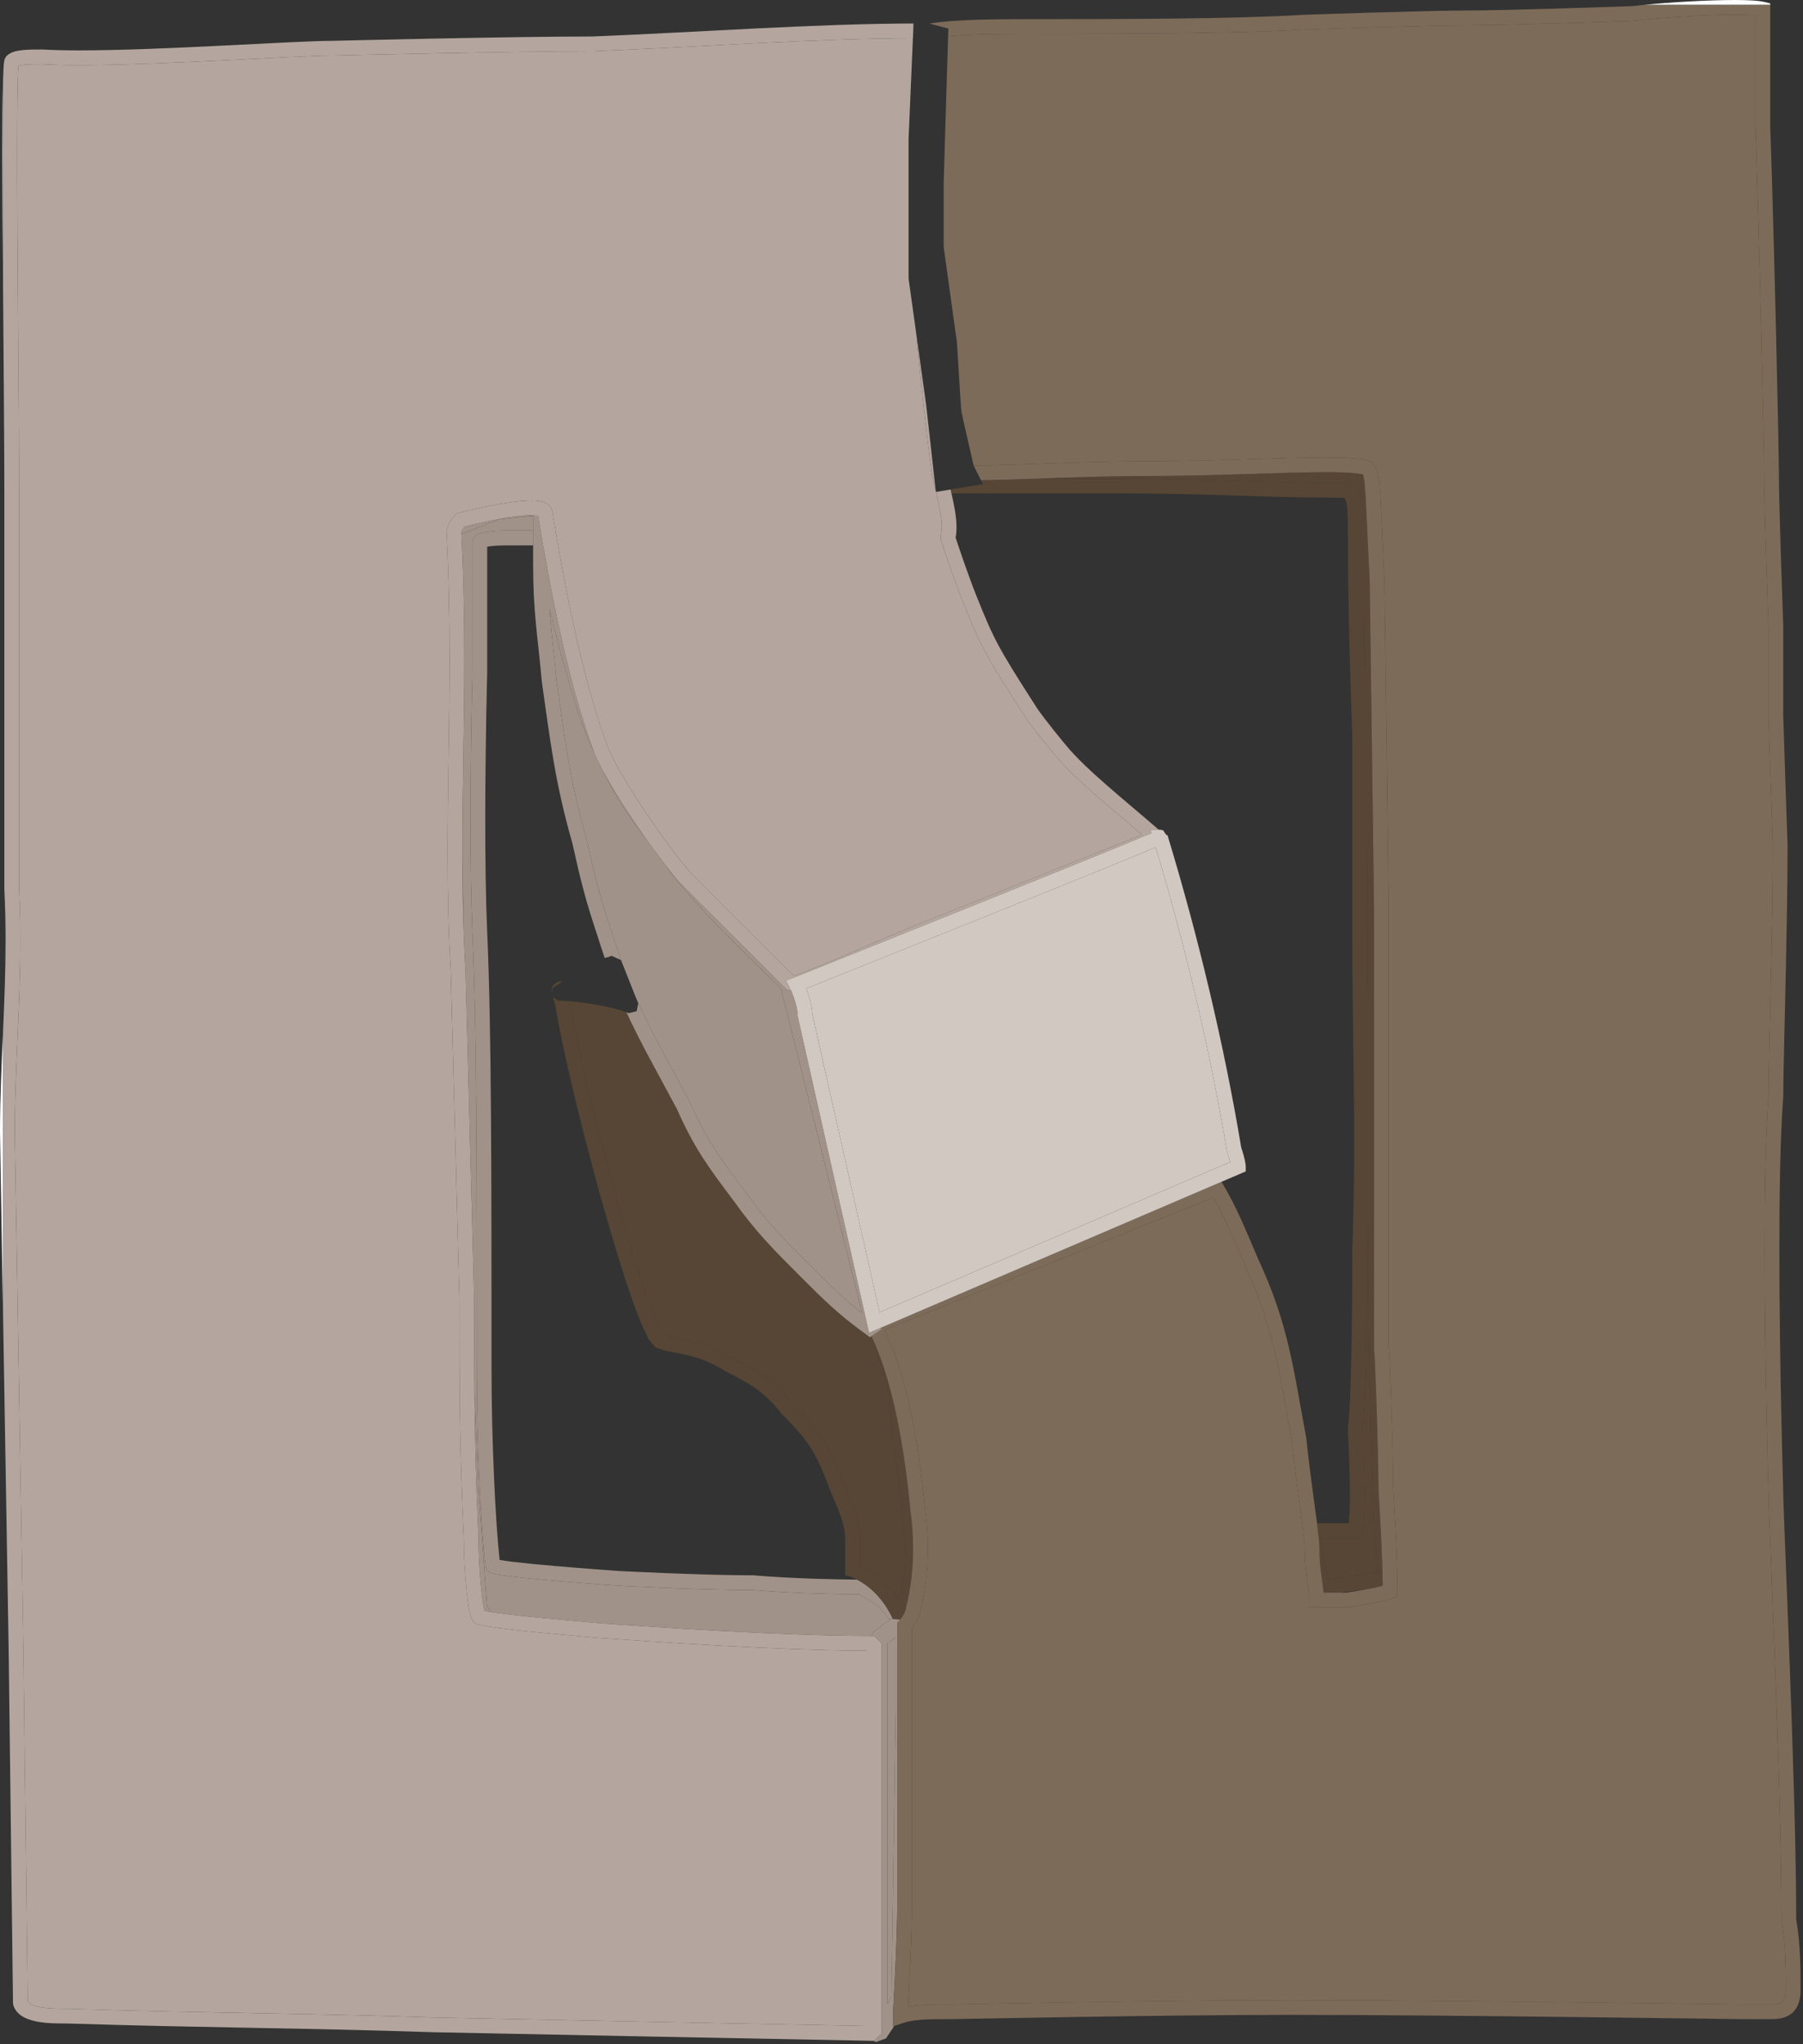 <svg width="501" height="568" viewBox="0 0 501 568" fill="none" xmlns="http://www.w3.org/2000/svg">
<rect x="0" y="0" width="501" height="568" fill="#333333" stroke="none"/>
<path d="M491.892 1.35H456.815C464.029 0.626 474.496 0.009 481.996 0C485.661 0.018 488.495 0.125 490.336 0.563L491.892 0.948V1.35Z" fill="white"/>
<path d="M0.849 80.118C0.751 66.567 0.671 53.247 0.671 42.342C0.671 33.787 0.715 26.743 0.849 22.193V80.118ZM0.849 365.337L0 314.527V314.071C0.018 304.918 0.447 295.791 0.849 286.521V365.337Z" fill="white"/>
<path d="M242.086 454.567C216.994 454.513 182.703 452.153 166.032 450.964C154.778 449.945 142.504 448.89 136.408 447.907L135.335 446.289L132.966 414.341L131.813 385.566C131.769 378.567 131.769 370.933 131.769 361.466V361.413L129.355 269.877V269.814C129.149 266.328 128.989 262.886 128.863 259.463L128.488 237.598V236.775C128.488 219.201 129.024 201.743 129.024 183.123C129.024 172.065 128.837 160.588 128.229 148.439L138.634 144.274L148.145 143.317V147.438H140.556C140.52 147.438 138.687 147.438 136.775 147.599L133.959 148.01L132.609 148.529C132.189 148.77 131.322 149.396 131.286 150.692V186.815C131.25 187.816 130.75 207.16 130.75 228.042C130.75 238.769 130.875 249.898 131.286 259.177V259.185C132.484 285.591 132.484 327.748 132.484 380.739C132.493 401.308 133.682 425.363 134.906 435.187H134.924C135.103 436.376 135.782 436.635 135.988 436.805L137.293 437.287C140.314 437.994 148.699 438.771 156.637 439.442C164.512 440.094 171.726 440.595 171.726 440.595H171.762C171.78 440.595 194.566 441.793 209.118 441.802C222.044 442.874 235.81 442.99 238.751 442.999L243.99 446.146L247.208 450.017L242.649 453.44L242.086 454.567Z" fill="#A19289"/>
<path d="M128.224 148.438C128.215 148.223 128.206 148.008 128.188 147.794C128.572 147.284 128.823 146.793 129.001 146.355C130.324 146.024 132.657 145.461 135.348 144.889C139.496 144.013 144.52 143.155 147.604 143.155H147.648L148.14 143.199V143.315L138.638 144.272L128.224 148.438ZM128.858 259.461C128.59 252.086 128.492 244.827 128.483 237.596L128.858 259.461ZM136.412 447.905C135.741 447.798 135.152 447.691 134.642 447.592C134.526 447.127 134.356 446.412 134.24 445.599C133.534 441.29 132.961 433.316 132.97 427.712V427.613C132.175 410.191 131.907 399.053 131.817 385.573L132.961 414.348L135.33 446.296L136.412 447.905ZM247.212 450.015L243.985 446.153L238.746 443.006C235.814 442.989 222.039 442.872 209.122 441.8C194.569 441.791 171.784 440.593 171.766 440.593H171.73C171.721 440.593 164.516 440.092 156.632 439.44C148.703 438.769 140.318 437.992 137.297 437.285L135.983 436.803C135.786 436.642 135.107 436.374 134.928 435.185L134.91 435.194C133.685 425.361 132.488 401.306 132.488 380.737C132.488 327.746 132.488 285.59 131.281 259.184C130.879 249.896 130.745 238.767 130.745 228.04C130.745 207.158 131.254 187.814 131.281 186.813V150.69C131.326 149.394 132.184 148.768 132.604 148.527L133.963 148.008L136.77 147.597C138.682 147.436 140.524 147.445 140.56 147.445H148.14V151.539H140.56C140.551 151.539 139.389 151.539 138.021 151.611C137.127 151.656 136.072 151.772 135.375 151.897V186.884C135.375 186.92 134.839 206.667 134.839 228.04C134.839 238.731 134.973 249.815 135.375 259.005V258.996C136.582 285.59 136.582 327.737 136.582 380.737C136.582 400.269 137.69 423.233 138.825 433.424C139.693 433.594 141.033 433.781 142.642 433.978C145.878 434.362 150.232 434.782 154.585 435.149C163.122 435.891 171.65 436.481 171.998 436.508C172.392 436.526 177.97 436.812 185.219 437.107C192.728 437.402 202.025 437.706 209.212 437.706H209.292L209.381 437.715C221.422 438.716 234.33 438.877 238.174 438.903C240.65 440.191 245.084 443.266 248.123 449.872L247.471 449.818L247.212 450.015Z" fill="#A19289"/>
<path d="M250.047 444.795C246.212 438.582 241.358 435.802 238.953 434.73V427.713C238.918 420.919 235.047 414.644 234.037 411.408L234.019 411.363L234.01 411.336C230.408 401.628 227.61 397.409 220.369 390.213C215.47 384.063 211.367 381.31 204.171 377.734C198.093 374.069 193.972 372.693 186.74 371.504C185.596 371.218 184.836 371.003 184.389 370.851L184.041 370.699L183.335 368.983L183.317 368.938L183.29 368.902C180.519 363.977 175.003 346.671 169.926 328.105C164.848 309.565 160.048 289.488 158.251 278.18C162.703 278.555 169.702 279.637 174.056 281.246C178.007 289.828 182.458 297.596 188.099 308.17C192.953 319.103 196.761 324.198 203.939 333.772C210.044 342.318 215.006 347.279 222.21 354.484C229.415 361.689 233.214 365.479 241.742 371.566L241.993 371.396L243.414 374.248L246.927 387.12L248.116 400.189L248.125 400.243L250.529 417.084L251.709 433.675L250.529 443.115L250.52 443.24V443.365L250.047 444.795Z" fill="#574635"/>
<path d="M153.331 275.889C153.295 275.665 153.268 275.442 153.259 275.201L153.599 273.895L154.815 272.885L155.682 272.769C155.771 272.751 156.039 272.671 156.451 272.572L156.209 272.724L155.878 272.948L153.599 274.468L153.331 275.889ZM250.15 450.013L248.121 449.87C245.081 443.264 240.657 440.189 238.18 438.902C237.447 438.526 236.884 438.303 236.58 438.186L236.348 438.106L234.855 437.686V427.71C234.9 422.48 231.574 416.751 230.171 412.764C226.56 403.235 224.539 400.222 217.397 393.026L217.308 392.946L217.245 392.856C212.552 387.037 209.441 384.981 202.272 381.361L202.201 381.325L202.129 381.289C196.22 377.776 193.127 376.739 185.985 375.533L185.905 375.515L185.824 375.497C183.983 375.023 182.973 374.773 182.016 374.272L180.166 372.019L179.674 370.822C176.429 364.85 171.129 347.893 165.98 329.184C160.866 310.546 156.066 290.459 154.216 278.83C153.974 278.097 153.778 277.552 153.626 277.069L155.011 278.043C155.137 278.043 155.271 278.034 155.423 278.034C156.138 278.034 157.112 278.088 158.256 278.186C160.053 289.485 164.844 309.571 169.931 328.102C174.999 346.668 180.523 363.974 183.295 368.9L183.312 368.944L183.33 368.98L184.045 370.696L184.385 370.848C184.832 371.009 185.601 371.215 186.736 371.501C193.968 372.69 198.089 374.067 204.167 377.732C211.363 381.316 215.475 384.069 220.365 390.21C227.614 397.415 230.412 401.635 234.006 411.333L234.015 411.369L234.033 411.405C235.052 414.641 238.913 420.925 238.958 427.71V434.736C241.363 435.8 246.217 438.589 250.043 444.792L250.516 443.371V443.237L250.534 443.112L251.714 433.681L250.525 417.09L248.121 400.249V400.195L246.932 387.126L243.419 374.245L241.988 371.394L242.149 371.286C246.914 381.155 250.874 397.567 252.948 419.477V419.522L252.957 419.566C253.439 422.972 253.725 426.575 253.725 430.293C253.725 435.54 253.153 441.02 251.795 446.482L251.732 446.732V446.982L251.196 448.475L250.15 450.013Z" fill="#574635"/>
<path d="M378.189 139.2C378.18 139.191 378.18 139.182 378.18 139.173C377.912 137.788 377.51 136.572 376.571 135.571C375.641 134.587 374.3 134.194 373.112 134.194H373.004C351.416 134.194 335.746 132.987 311.584 132.987H288.307C297.559 132.657 307.383 132.263 317.582 132.263H317.609C337.731 132.263 356.762 131.191 368.526 131.191H368.579C371.502 131.191 373.97 131.262 375.847 131.423C376.777 131.495 377.581 131.611 378.189 131.727V139.2ZM379.378 190.072C379.163 183.234 378.94 174.786 378.806 166.464C379.038 174.34 379.226 182.215 379.378 190.072ZM379.995 280.482C379.923 274.627 379.869 268.387 379.869 261.495V230.772C379.977 247.345 379.986 263.918 379.995 280.482ZM368.928 438.802L368.892 438.766L366.988 427.351H378.395L378.645 425.59C379.074 422.604 379.199 418.93 379.199 415.131C379.199 407.676 378.681 399.684 378.663 396.529C379.878 387.447 379.861 348.919 379.869 347.051C379.959 344.629 380.03 342.287 380.093 340.007C380.263 368.389 380.683 396.824 381.8 425.384V425.429L382.837 436.844L377.527 437.729L368.928 438.802Z" fill="#574635"/>
<path d="M378.802 166.468C378.945 174.781 379.169 183.237 379.374 190.076C379.222 182.209 379.035 174.343 378.802 166.468ZM379.875 230.775V261.499C379.875 268.391 379.919 274.63 379.991 280.485C379.991 263.912 379.982 247.348 379.875 230.775ZM366.994 427.345L368.898 438.769L368.925 438.805L377.524 437.724L382.843 436.839L381.806 425.432L381.797 425.379C380.688 396.818 380.259 368.392 380.098 340.011C380.036 342.281 379.955 344.623 379.875 347.055C379.866 348.914 379.884 387.441 378.668 396.532C378.677 399.688 379.204 407.67 379.204 415.135C379.204 418.925 379.07 422.608 378.65 425.593L378.391 427.345H366.994ZM372.169 442.524H367.762C367.494 438.582 366.618 436.097 366.636 430.116C366.627 428.775 366.359 426.344 365.966 423.251H374.797C375.021 420.891 375.11 418.058 375.11 415.135C375.11 407.706 374.574 399.759 374.574 396.398V396.246L374.592 396.103C375.754 388.103 375.781 348.136 375.781 347.01V346.938C376.174 335.72 376.308 326.253 376.308 317.35C376.308 299.552 375.781 284.016 375.781 261.499V204.932C375.727 203.699 374.574 173.208 374.574 151.897C374.574 147.383 374.565 144.066 374.386 141.814C374.243 139.534 373.752 138.462 373.617 138.417L373.01 138.292C351.243 138.283 335.591 137.085 311.58 137.085H264.382C264.302 136.727 264.221 136.37 264.132 136.012L269.808 135.065L273.169 134.528L272.606 133.438C277.612 133.366 282.859 133.188 288.303 132.991H311.58C335.752 132.991 351.413 134.198 373.01 134.189H373.117C374.297 134.189 375.647 134.591 376.567 135.574C377.515 136.567 377.908 137.791 378.176 139.177C378.185 139.186 378.185 139.195 378.185 139.204V131.722C378.409 131.766 378.605 131.811 378.766 131.856C378.909 132.437 379.133 133.59 379.195 134.546L379.347 136.424L379.383 137.031L379.392 137.228L379.401 137.353L379.428 137.532L379.464 137.648L380.608 161.596L381.806 253.069V375.919H381.922C381.976 376.759 382.056 378.368 382.136 380.281C382.485 388.889 383.012 405.775 383.012 412.051C383.021 415.733 384.121 429.008 384.21 440.629C383.567 440.79 382.834 440.959 382.065 441.12L378.123 441.782H378.078L372.169 442.524Z" fill="#574635"/>
<path d="M246.603 556.859V456.643L248.721 455.061L248.891 455.231V474.664L247.693 554.776L246.808 556.546L246.603 556.859Z" fill="#A19289"/>
<path d="M246.6 456.648V556.854L246.815 556.542L247.691 554.781L248.889 474.66V455.226L248.719 455.056L246.6 456.648ZM243.418 567.376C243.176 567.304 242.953 567.197 242.747 567.054L242.89 567.063L244.982 565.016V456.612L242.935 454.565H242.086L242.649 453.438L247.208 450.015L247.467 449.818L248.129 449.872L250.149 450.015L249.925 450.346L249.327 450.953V527.677C249.327 540.862 248.12 557.552 248.12 560.198V563.04L248.504 562.906L246.189 566.383L243.418 567.376Z" fill="#A19289"/>
<path d="M252.321 557.531C252.616 551.765 253.42 538.491 253.42 527.675V452.381L254.86 450.307C255.333 449.306 255.718 448.394 255.807 447.295C257.228 441.529 257.818 435.781 257.818 430.292C257.818 426.386 257.524 422.605 257.014 419.038C254.878 396.851 250.98 380.162 245.822 369.507L246.108 369.391L337.206 332.714C340.254 338.077 342.525 343.7 345.841 351.432L345.85 351.468L345.868 351.495C354.155 369.257 355.326 380.958 358.946 400.302C360.162 412.343 362.566 426.994 362.54 430.123C362.548 437.622 363.773 440.215 363.737 444.568V446.615H374.366L374.509 446.597C374.58 446.579 382.912 445.417 386.907 444.103L388.311 443.638V442.164C388.311 430.033 387.104 415.436 387.104 412.048C387.104 407.632 386.863 398.362 386.586 390.147C386.452 386.044 386.317 382.218 386.192 379.402C386.13 377.999 386.076 376.846 386.031 376.032L385.969 375.067L385.933 374.718L385.906 374.548V253.058L384.699 161.468L383.493 136.144H383.43C383.385 135.509 383.323 134.553 383.216 133.614L382.813 131.165L381.687 128.769L381.455 128.537L381.16 128.385C379.828 127.75 378.29 127.535 376.19 127.339C374.116 127.169 371.55 127.097 368.556 127.097C356.586 127.106 337.635 128.17 317.63 128.17H317.612C300.422 128.17 284.376 129.252 270.548 129.368L267.446 115.807C267.294 114.458 267.124 113.036 266.918 111.499L265.899 95.069L262.217 68.618V50.731L263.45 10.04C269.94 9.468 278.512 9.415 285.932 9.415H287.505C307.984 9.415 342.883 9.415 362.28 8.208C363.541 8.163 397.357 7.01 407.932 7.01H407.941C418.873 7.001 453.763 5.803 453.781 5.803L453.87 5.794L453.968 5.785C460.637 4.945 473.447 4.096 481.956 4.096H482.305C484.513 4.096 486.462 4.176 487.794 4.301V35.141C489 70.03 490.207 125.488 490.207 131.424C490.207 140.989 491.369 172.508 491.414 173.625V198.869C491.414 200.192 492.567 233.66 492.612 235.028C492.612 257.804 491.414 294.937 491.414 304.779C490.601 315.327 490.341 330.962 490.341 347.195C490.341 379.241 491.378 413.514 491.414 414.506C491.423 422.122 495.025 496.495 495.025 533.7V533.896L495.061 534.102C496.205 539.796 496.232 548.172 496.223 552.972C496.214 555.082 495.732 555.85 495.285 556.235C494.847 556.637 493.881 556.941 492.308 556.941H483.852C483.843 556.941 400.745 555.743 358.562 555.743C322.743 555.743 265.703 556.923 264.594 556.941C259.061 556.95 255.512 556.932 252.321 557.531Z" fill="#7D6B59"/>
<path d="M267.452 115.806L267.095 114.251L266.925 111.498C267.121 113.035 267.291 114.457 267.452 115.806ZM248.117 563.037V560.194C248.126 557.557 249.324 540.859 249.324 527.674V450.95L249.923 450.351L250.146 450.011L251.192 448.474L251.728 446.981V446.73L251.791 446.48C253.159 441.018 253.722 435.548 253.722 430.291C253.722 426.573 253.445 422.97 252.953 419.565L252.944 419.52V419.475C250.879 397.575 246.919 381.162 242.146 371.285L244.917 369.399L244.801 368.916L339.403 328.368L339.841 329.101C343.559 335.296 346 341.41 349.593 349.795C358.139 368.111 359.39 380.492 362.984 399.63L363.002 399.72L363.011 399.8C363.815 407.881 365.156 416.936 365.961 423.256C366.354 426.34 366.622 428.772 366.631 430.122C366.622 436.093 367.498 438.587 367.757 442.52H374.068C374.578 442.449 376.393 442.18 378.529 441.805C379.664 441.599 380.907 441.367 382.069 441.126C382.829 440.956 383.562 440.795 384.214 440.625C384.116 429.004 383.016 415.739 383.016 412.056C383.016 405.772 382.489 388.895 382.131 380.277C382.06 378.364 381.979 376.764 381.926 375.915H381.81V253.066L380.603 161.601L379.459 137.644L379.432 137.537L379.405 137.358L379.396 137.224L379.378 137.028L379.342 136.429L379.199 134.552C379.128 133.586 378.913 132.442 378.77 131.852C378.601 131.816 378.404 131.771 378.189 131.727C377.581 131.611 376.777 131.494 375.847 131.423C373.97 131.262 371.503 131.19 368.58 131.19H368.526C356.762 131.19 337.731 132.263 317.609 132.263H317.582C307.383 132.263 297.559 132.656 288.307 132.987C282.863 133.184 277.616 133.363 272.61 133.434L270.563 129.429L270.545 129.367C284.374 129.251 300.428 128.169 317.609 128.169H317.636C337.633 128.169 356.584 127.105 368.553 127.096C371.557 127.096 374.113 127.168 376.196 127.338C378.288 127.534 379.825 127.749 381.157 128.384L381.452 128.536L381.693 128.768L382.82 131.164L383.213 133.613C383.32 134.552 383.392 135.508 383.428 136.143H383.49L384.697 161.467L385.904 253.057V374.547L385.931 374.717L385.966 375.066L386.038 376.031C386.082 376.845 386.136 377.998 386.199 379.401C386.315 382.217 386.458 386.043 386.592 390.146C386.86 398.361 387.102 407.631 387.11 412.056C387.102 415.435 388.308 430.032 388.308 442.163V443.637L386.914 444.102C382.909 445.416 374.578 446.578 374.506 446.596L374.363 446.623H363.744V444.567C363.771 440.214 362.546 437.63 362.537 430.122C362.564 426.993 360.159 412.342 358.943 400.301C355.323 380.957 354.152 369.264 345.866 351.494L345.857 351.467L345.839 351.431C342.522 343.699 340.252 338.076 337.213 332.713L246.115 369.39L245.82 369.506C250.977 380.161 254.884 396.85 257.011 419.037C257.521 422.604 257.825 426.385 257.825 430.291C257.825 435.78 257.235 441.528 255.805 447.303C255.715 448.393 255.331 449.305 254.857 450.306L253.418 452.38V527.674C253.418 538.49 252.613 551.764 252.318 557.53C255.51 556.931 259.067 556.949 264.592 556.94C265.7 556.922 322.74 555.742 358.559 555.742C400.752 555.742 483.849 556.94 483.849 556.94H492.305C493.888 556.94 494.844 556.636 495.282 556.234C495.729 555.85 496.212 555.081 496.23 552.971C496.23 548.18 496.212 539.795 495.059 534.101L495.023 533.904V533.698C495.023 496.494 491.429 422.13 491.411 414.505C491.376 413.513 490.339 379.24 490.339 347.194C490.339 330.97 490.607 315.326 491.411 304.778C491.42 294.936 492.609 257.812 492.618 235.027C492.565 233.659 491.411 200.191 491.411 198.868V173.624C491.367 172.507 490.205 140.988 490.205 131.423C490.205 125.487 488.998 70.029 487.8 35.14V4.3C486.459 4.175 484.519 4.095 482.312 4.095H481.963C473.453 4.095 460.634 4.953 453.966 5.784L453.876 5.793L453.778 5.802C453.76 5.802 418.871 7.009 407.947 7.009H407.93C397.355 7.009 363.538 8.162 362.278 8.207C342.88 9.414 307.982 9.414 287.503 9.414H285.938C278.51 9.414 269.937 9.467 263.448 10.039L263.519 7.921L258.245 6.553H258.263C265.807 5.302 277.839 5.328 287.503 5.32H289.183C309.832 5.32 343.416 5.284 362.045 4.122H362.072L362.108 4.113C362.126 4.113 397.015 2.915 407.947 2.915H407.956C418.406 2.915 451.579 1.78 453.546 1.708C454.529 1.592 455.628 1.467 456.808 1.351H491.894V35.033C493.092 70.003 494.299 125.318 494.299 131.423C494.299 140.961 495.506 173.463 495.506 173.499V198.868C495.506 199.342 495.801 208.469 496.104 217.318C496.408 226.204 496.703 234.91 496.712 234.928V235C496.712 257.928 495.506 295.312 495.506 304.859V304.939L495.497 305.019C494.701 315.344 494.433 330.979 494.433 347.194C494.433 363.409 494.701 380.215 494.969 392.962C495.237 405.709 495.506 414.38 495.506 414.398V414.46C495.506 421.513 499.108 496.038 499.117 533.502C500.342 539.831 500.315 548.18 500.324 552.971C500.342 555.68 499.618 557.923 497.955 559.345C496.292 560.739 494.254 561.034 492.252 561.034H483.795C483.742 561.034 463.021 560.739 436.973 560.435C410.933 560.131 379.62 559.836 358.559 559.836C340.52 559.836 317.037 560.131 298.068 560.435C279.109 560.739 264.69 561.034 264.663 561.034H263.51C257.002 561.034 253.811 561.124 250.808 562.143L248.501 562.911L248.117 563.037Z" fill="#7D6B59"/>
<path d="M239.556 364.843C234.228 360.705 230.876 357.352 225.11 351.587C217.87 344.346 213.194 339.671 207.259 331.366L207.232 331.331C199.982 321.659 196.568 317.127 191.803 306.435L191.741 306.301C185.412 294.439 180.71 286.314 176.535 276.785L172.62 266.898C171.815 264.636 171.011 262.25 170.206 259.684L170.198 259.648C166.604 248.841 165.442 244.193 163.028 233.35L163.002 233.234C158.228 216.535 157.039 205.88 154.635 188.994C153.866 180.627 153.115 175.192 152.668 169.069C153.499 172.457 154.42 176.05 155.43 180.091L155.457 180.189C158.747 191.139 160.079 198.344 165.049 208.982C165.075 209.062 165.111 209.143 165.138 209.223L165.156 209.268C165.665 210.546 166.461 212.182 167.489 214.086C171.36 222.087 175.302 227.486 179.825 233.528C181.443 235.799 183.141 238.087 184.884 240.358C185.591 241.332 186.315 242.342 187.057 243.406L187.146 243.522C197.9 256.672 209.789 267.425 216.993 274.595L239.556 364.843Z" fill="#A19289"/>
<path d="M179.82 233.535C175.306 227.492 171.364 222.084 167.485 214.092C170.22 219.188 174.618 226.232 179.82 233.535ZM172.625 266.895L172.571 266.77L169.97 265.581C168.799 266.019 168.423 266.064 168.03 266.18C167.458 264.509 166.886 262.766 166.314 260.933C162.693 250.081 161.442 245.102 159.046 234.304C154.201 217.328 152.976 206.315 150.572 189.528L150.563 189.421C149.365 176.271 148.14 170.112 148.14 156.713V143.206L149.499 143.331C153.093 164.802 157.857 189.698 165.044 208.979C160.074 198.342 158.742 191.137 155.453 180.187L155.435 180.097C154.416 176.048 153.495 172.463 152.672 169.066C153.119 175.199 153.87 180.625 154.63 188.992C157.044 205.877 158.233 216.533 162.997 233.231L163.033 233.356C165.437 244.19 166.6 248.847 170.202 259.646L170.211 259.682C171.015 262.247 171.811 264.643 172.625 266.895ZM241.741 371.563C233.213 365.475 229.414 361.694 222.209 354.48C215.005 347.275 210.043 342.314 203.938 333.769C196.76 324.204 192.952 319.108 188.098 308.167C182.457 297.592 178.006 289.824 174.055 281.243C174.287 281.332 174.52 281.421 174.743 281.511L176.906 280.966L177.344 278.802L176.54 276.782C180.705 286.311 185.416 294.446 191.745 306.308L191.808 306.433C196.563 317.124 199.987 321.665 207.237 331.328L207.263 331.373C213.19 339.677 217.874 344.343 225.106 351.584C230.88 357.35 234.224 360.711 239.56 364.841L216.998 274.592C209.793 267.423 197.904 256.669 187.15 243.529L187.052 243.404C186.319 242.349 185.595 241.33 184.889 240.355C186.024 241.83 187.177 243.296 188.357 244.727L188.491 244.879L218.598 274.994L219.805 275.262C220.77 277.408 221.646 280.393 221.62 281.976V282.199L241.482 370.338L244.798 368.917L244.915 369.4L242.144 371.286L241.992 371.393L241.741 371.563Z" fill="#A19289"/>
<path d="M240.887 562.926L180.343 561.764L120.138 560.557C83.971 559.35 57.475 559.35 18.975 558.152L18.912 558.143H18.483C16.177 558.143 13.45 558.117 11.287 557.723C10.143 557.527 9.169 557.223 8.552 556.874L7.703 556.034L6.505 459V458.991L4.1 314.483C4.1 297.266 5.638 279.915 5.638 261.233C5.638 256.575 5.539 251.838 5.298 246.993V137.444C5.298 114.936 4.771 70.509 4.771 42.342C4.771 35.298 4.797 29.273 4.887 24.875C4.922 22.676 4.976 20.888 5.048 19.592L5.137 18.278C5.557 18.153 6.228 18.019 7.023 17.965C8.257 17.858 9.776 17.849 11.35 17.849H11.627C14.604 18.019 18.099 18.09 21.969 18.09C45.264 18.09 82.183 15.435 92.356 15.435H92.436C92.463 15.435 104.772 15.131 119.977 14.836C135.174 14.532 153.239 14.228 164.646 14.228H164.726C194.386 13.04 226.316 10.697 253.607 10.617C253.616 10.733 253.634 10.867 253.652 11.001L252.463 38.596V77.401L254.653 93.116C255.913 107.293 257.63 122.266 258.971 131.715L258.988 131.822C259.292 133.306 259.659 134.843 260.016 136.372L260.052 136.694L260.088 136.685C260.91 140.224 261.706 143.729 261.688 146.491L261.42 148.994L261.465 150.138C262.671 153.758 265.094 161.008 267.525 167.113C272.344 179.172 273.747 181.961 284.572 198.775L284.59 198.802C287.129 202.61 293.127 209.779 293.154 209.815C298.883 216.68 308.43 224.279 317.343 231.939L254.215 257.192C242.46 261.894 233.083 266.551 220.577 271.173L191.463 242.058C180.799 229.034 171.189 213.364 168.963 207.768C161.839 188.764 157.021 163.555 153.418 141.923L153.338 141.61C152.828 140.189 151.639 139.661 150.745 139.402C149.789 139.134 148.779 139.062 147.653 139.062C140.296 139.089 126.887 142.683 126.789 142.692L125.323 144.596L125.26 144.587L124.661 145.633L124.062 147.188C124.724 159.792 124.929 171.672 124.929 183.123C124.929 201.663 124.393 219.112 124.393 236.775C124.393 247.672 124.599 258.658 125.26 270.011L127.674 361.493C127.674 389.151 127.674 401.272 128.88 427.758C128.88 432.058 129.184 437.493 129.64 441.918C129.873 444.144 130.132 446.11 130.445 447.603L130.972 449.552L131.473 450.472C131.669 450.732 132.072 451.205 132.84 451.375H132.832C138.079 452.663 152.372 453.825 165.665 455.04H165.709C182.13 456.22 215.679 458.536 240.887 458.661V562.926Z" fill="#B4A69E"/>
<path d="M258.993 131.826L258.976 131.71C257.626 122.27 255.909 107.288 254.649 93.12L257.34 112.41L259.494 131.719L258.993 131.826ZM260.013 136.376C259.655 134.839 259.297 133.301 258.993 131.826L259.494 131.719L260.013 136.376ZM242.894 567.06H242.751L180.267 565.853L120.045 564.655L120.018 564.647C83.922 563.449 57.427 563.449 18.863 562.242C15.207 562.197 10.202 562.367 6.572 560.463C5.366 559.81 4.221 558.738 3.721 557.227L3.613 556.61L2.416 459.049V459.058L0.851 365.341V286.517C1.209 278.248 1.549 269.863 1.549 261.228C1.549 256.615 1.45 251.922 1.209 247.149V137.44C1.209 123.665 1.003 101.612 0.851 80.114V22.198C0.878 21.116 0.914 20.168 0.959 19.382C1.057 17.951 1.057 17.245 1.316 16.351L1.808 15.556C3.184 14.286 4.704 14.126 6.367 13.911C8.029 13.75 9.88 13.75 11.685 13.75H11.802C14.671 13.92 18.131 14 21.974 14H21.992C45.082 14 81.786 11.354 92.343 11.345C93.263 11.319 141.856 10.139 164.597 10.139C194.239 8.95 226.285 6.59 253.827 6.527L253.764 8.458L253.657 10.997C253.639 10.863 253.621 10.738 253.603 10.621C226.312 10.693 194.382 13.044 164.731 14.233H164.651C153.235 14.233 135.17 14.537 119.973 14.832C104.777 15.136 92.459 15.44 92.432 15.44H92.352C82.179 15.44 45.269 18.085 21.974 18.095C18.104 18.095 14.6 18.014 11.632 17.844H11.346C9.773 17.844 8.253 17.853 7.028 17.96C6.233 18.014 5.553 18.157 5.142 18.273L5.044 19.596C4.981 20.884 4.927 22.68 4.883 24.879C4.802 29.277 4.767 35.302 4.767 42.337C4.767 70.513 5.303 114.94 5.303 137.44V246.997C5.544 251.833 5.643 256.571 5.643 261.228C5.634 279.92 4.096 297.261 4.096 314.478L6.51 458.987V458.996L7.708 556.029L8.548 556.878C9.174 557.218 10.148 557.531 11.292 557.728C13.455 558.112 16.173 558.148 18.488 558.148H18.98C57.48 559.355 83.976 559.355 120.134 560.561L180.348 561.759H180.339L240.883 562.921V458.656C215.675 458.531 182.135 456.216 165.705 455.045H165.67C152.368 453.82 138.075 452.667 132.837 451.371C132.077 451.201 131.674 450.727 131.478 450.477L130.977 449.547L130.441 447.598C130.137 446.106 129.869 444.148 129.636 441.922C129.18 437.488 128.877 432.053 128.877 427.754C127.67 401.267 127.67 389.146 127.67 361.488L125.265 270.015C124.595 258.654 124.389 247.676 124.389 236.771C124.389 219.116 124.934 201.667 124.925 183.127C124.925 171.668 124.72 159.796 124.058 147.183L124.657 145.628L125.265 144.591L125.319 144.6L126.785 142.687C126.883 142.687 140.301 139.094 147.649 139.058C148.775 139.067 149.785 139.138 150.741 139.406C151.644 139.657 152.824 140.193 153.343 141.614L153.414 141.927C157.017 163.551 161.835 188.759 168.968 207.763C171.185 213.368 180.795 229.038 191.459 242.054L220.573 271.168C233.079 266.547 242.456 261.898 254.22 257.188L317.339 231.935C308.435 224.283 298.888 216.676 293.15 209.819C293.123 209.784 287.134 202.606 284.586 198.798L284.568 198.771C273.752 181.956 272.34 179.176 267.53 167.109C265.09 161.003 262.676 153.754 261.47 150.133L261.425 148.989L261.693 146.486C261.702 143.724 260.915 140.229 260.084 136.689L264.133 136.01C264.223 136.367 264.303 136.725 264.384 137.082C265.108 140.22 265.769 143.474 265.787 146.486C265.787 147.469 265.716 148.435 265.528 149.373C266.779 153.128 269.068 159.931 271.329 165.589C276.148 177.612 277.158 179.65 288.01 196.545C289.136 198.234 291.228 200.934 293.007 203.16C294.803 205.404 296.296 207.191 296.296 207.191C301.946 213.994 312.449 222.254 321.987 230.549H319.663L319.949 231.488C313.897 234.08 291.112 243.296 269.023 252.173C244.441 262.068 220.547 271.624 220.493 271.642L218.428 272.473L219.429 274.458C219.554 274.708 219.68 274.976 219.805 275.262L218.607 274.994L188.491 244.878L188.357 244.726C187.186 243.296 186.024 241.83 184.889 240.355C183.137 238.085 181.447 235.796 179.829 233.526C174.618 226.232 170.229 219.188 167.484 214.092C166.465 212.179 165.67 210.543 165.151 209.265L165.142 209.221C165.107 209.14 165.08 209.06 165.044 208.979C157.857 189.698 153.092 164.802 149.499 143.331L148.14 143.206L147.649 143.152H147.604C144.52 143.152 139.496 144.01 135.348 144.895C132.667 145.458 130.325 146.021 129.002 146.352C128.823 146.799 128.573 147.291 128.197 147.791C128.206 148.006 128.215 148.22 128.224 148.435C128.832 160.583 129.02 172.061 129.02 183.127C129.02 201.747 128.483 219.196 128.483 236.771V237.593C128.492 244.825 128.59 252.083 128.859 259.458C128.984 262.882 129.145 266.332 129.35 269.809L129.359 269.872L131.764 361.417V361.462C131.764 370.937 131.764 378.571 131.817 385.57C131.907 399.05 132.175 410.188 132.971 427.62V427.709C132.962 433.314 133.534 441.296 134.24 445.605C134.365 446.41 134.526 447.125 134.642 447.589C135.152 447.697 135.742 447.795 136.412 447.902C142.509 448.886 154.782 449.949 166.027 450.96C182.699 452.157 216.998 454.517 242.09 454.562C242.367 454.571 242.653 454.571 242.93 454.571L244.986 456.618V565.013L242.894 567.06Z" fill="#B4A69E"/>
<path d="M244.392 364.636L225.709 281.717C225.629 279.465 224.896 276.899 223.993 274.655C230.411 272.09 251.507 263.634 272.612 255.15C285.261 250.055 297.91 244.951 307.403 241.089C312.141 239.158 316.101 237.54 318.881 236.387C319.757 236.021 320.517 235.699 321.142 235.431C329.259 262.427 336.214 291.622 340.88 319.646L340.907 319.807L340.96 319.959C341.389 321.255 341.658 322.211 341.818 322.882L244.392 364.636Z" fill="#D1C8C1"/>
<path d="M225.711 281.977L344.109 324.125ZM225.702 281.718L244.394 364.637L341.821 322.883C341.66 322.212 341.391 321.256 340.962 319.96L340.909 319.808L340.882 319.647C336.207 291.623 329.261 262.428 321.145 235.432C320.51 235.7 319.759 236.022 318.874 236.388C316.103 237.541 312.143 239.159 307.396 241.09C297.912 244.952 285.263 250.056 272.614 255.151C251.509 263.634 230.413 272.082 223.986 274.656C224.898 276.9 225.631 279.466 225.702 281.718ZM241.48 370.34L221.617 282.201V281.977C221.653 280.395 220.777 277.41 219.811 275.255C219.677 274.978 219.552 274.71 219.427 274.46L218.426 272.466L220.491 271.644C220.544 271.626 244.438 262.07 269.021 252.175C291.118 243.289 313.895 234.082 319.947 231.49L319.661 230.542H322.423L323.192 230.694L324.13 232.08L324.389 231.999C332.828 259.737 340.06 289.862 344.896 318.815C346.093 322.445 346.147 323.794 346.156 324.125V325.484L339.407 328.371L244.796 368.919L241.48 370.34Z" fill="#D1C8C1"/>
</svg>
